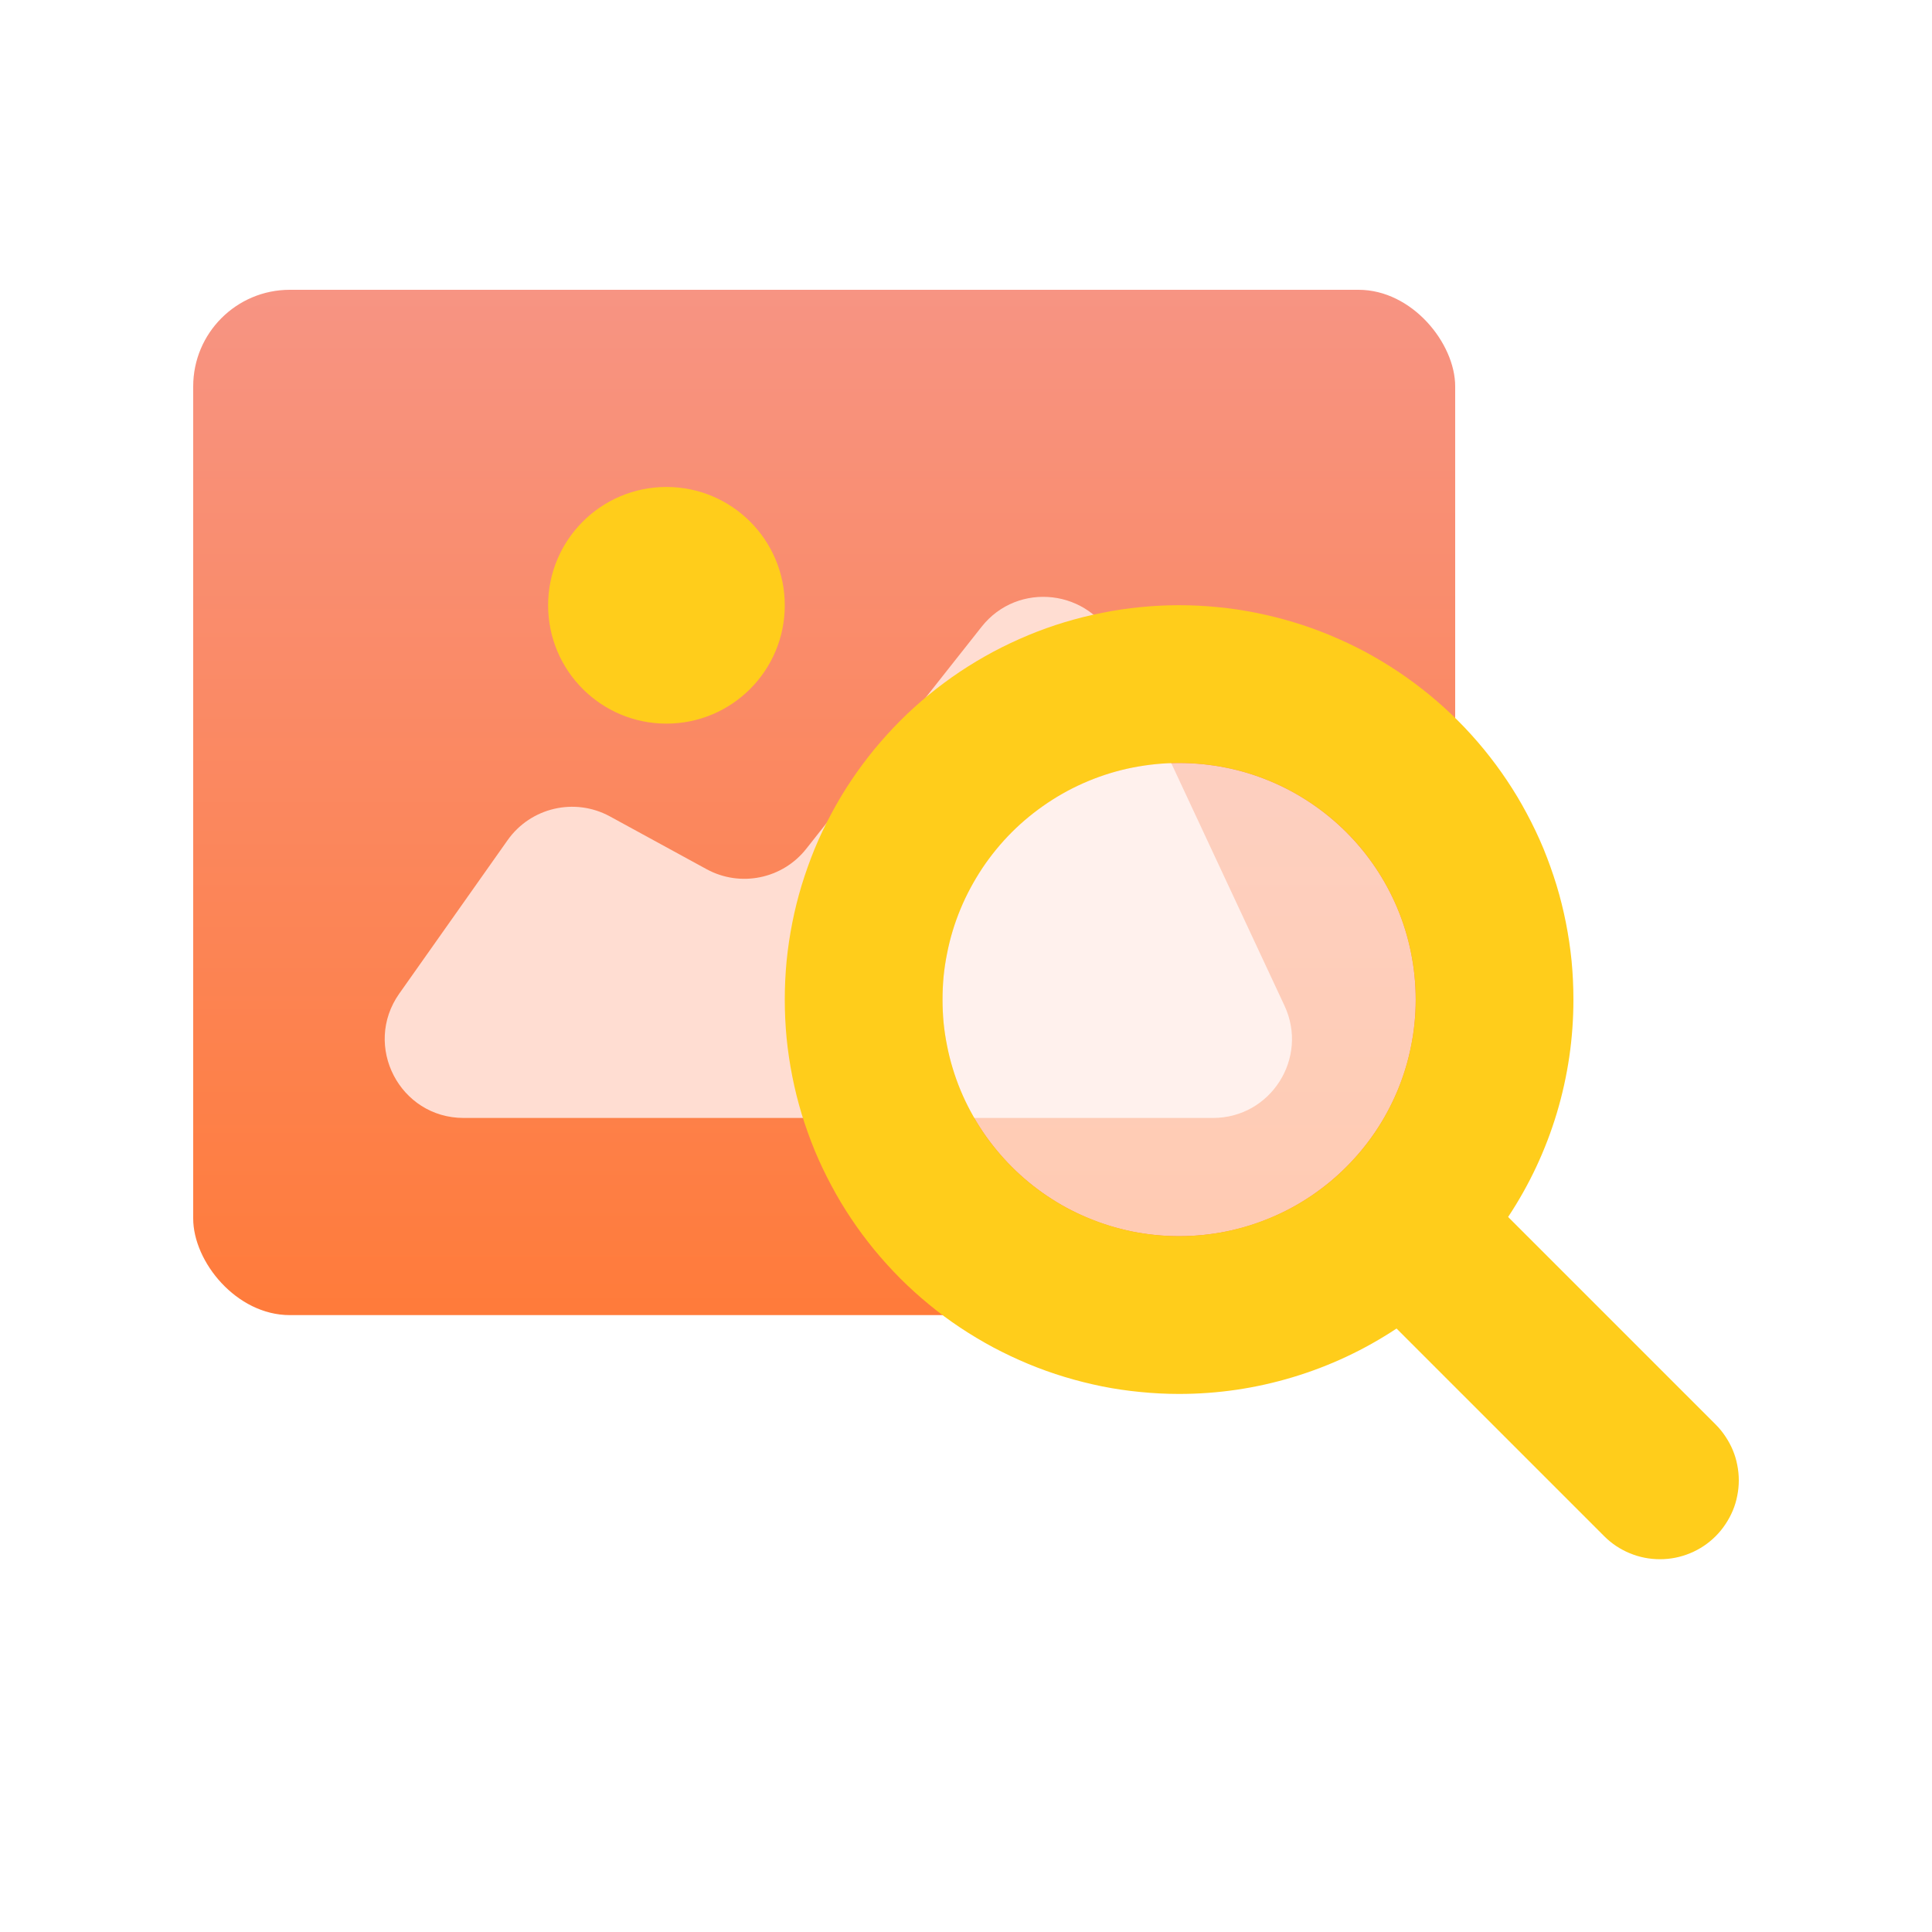 <svg xmlns="http://www.w3.org/2000/svg" xmlns:xlink="http://www.w3.org/1999/xlink" fill="none" version="1.1" width="20" height="20" viewBox="0 0 20 20"><defs><clipPath id="master_svg0_526_03260"><rect x="0" y="0" width="20" height="20" rx="0"/></clipPath><linearGradient x1="0.5" y1="-3.0616171314629196e-17" x2="0.5" y2="1" id="master_svg1_466_06157"><stop offset="0%" stop-color="#F79483" stop-opacity="1"/><stop offset="100%" stop-color="#FF7B3A" stop-opacity="1"/></linearGradient><filter id="master_svg2_466_06146" filterUnits="objectBoundingBox" color-interpolation-filters="sRGB" x="0" y="0" width="4.899" height="4.899"><feFlood flood-opacity="0" result="BackgroundImageFix"/><feBlend mode="normal" in="SourceGraphic" in2="BackgroundImageFix" result="shape"/><feGaussianBlur in="BackgroundImage" stdDeviation="1"/><feComposite in2="SourceAlpha" operator="in" result="effect1_foregroundBlur"/><feBlend mode="normal" in="SourceGraphic" in2="effect1_foregroundBlur" result="shape"/></filter></defs><g clip-path="url(#master_svg0_526_03260)"><g><g></g><g><g><g><rect x="2" y="3" width="13.064" height="10.614" rx="1" fill="url(#master_svg1_466_06157)" fill-opacity="1"/></g><g><path d="M5.255,8.697C5.255,8.697,4.133,10.286,4.133,10.286C3.752,10.827,4.138,11.573,4.8,11.573C4.8,11.573,12.557,11.573,12.557,11.573C13.154,11.573,13.55,10.953,13.297,10.411C13.297,10.411,11.541,6.65,11.541,6.65C11.284,6.099,10.537,6.012,10.161,6.489C10.161,6.489,8.346,8.787,8.346,8.787C8.1,9.099,7.664,9.188,7.315,8.998C7.315,8.998,6.313,8.451,6.313,8.451C5.949,8.253,5.494,8.359,5.255,8.697C5.255,8.697,5.255,8.697,5.255,8.697Z" fill="#FFDDD2" fill-opacity="1"/></g><g><ellipse cx="6.899" cy="6.266" rx="1.225" ry="1.225" fill="#FFCD1B" fill-opacity="1"/></g></g><g><g filter="url(#master_svg2_466_06146)"><ellipse cx="12.206" cy="10.348" rx="2.449" ry="2.449" fill="#FFFFFF" fill-opacity="0.6"/></g><g><path d="M14.457,13.753Q13.957,14.084,13.382,14.257Q12.807,14.43,12.206,14.43Q12.006,14.43,11.806,14.41Q11.606,14.391,11.41,14.352Q11.213,14.312,11.021,14.254Q10.829,14.196,10.644,14.119Q10.459,14.042,10.282,13.948Q10.105,13.853,9.938,13.742Q9.771,13.631,9.616,13.503Q9.461,13.376,9.319,13.234Q9.178,13.092,9.05,12.937Q8.923,12.782,8.812,12.616Q8.7,12.449,8.606,12.272Q8.511,12.095,8.434,11.91Q8.358,11.725,8.299,11.533Q8.241,11.341,8.202,11.144Q8.163,10.947,8.143,10.748Q8.124,10.548,8.124,10.348Q8.124,10.147,8.143,9.947Q8.163,9.748,8.202,9.551Q8.241,9.354,8.299,9.163Q8.358,8.971,8.434,8.785Q8.511,8.6,8.606,8.423Q8.7,8.246,8.812,8.079Q8.923,7.913,9.05,7.758Q9.178,7.603,9.319,7.461Q9.461,7.319,9.616,7.192Q9.771,7.065,9.938,6.953Q10.105,6.842,10.282,6.747Q10.459,6.653,10.644,6.576Q10.829,6.499,11.021,6.441Q11.213,6.383,11.41,6.344Q11.606,6.304,11.806,6.285Q12.006,6.265,12.206,6.265Q12.407,6.265,12.606,6.285Q12.806,6.304,13.003,6.344Q13.199,6.383,13.391,6.441Q13.583,6.499,13.768,6.576Q13.954,6.653,14.131,6.747Q14.307,6.842,14.474,6.953Q14.641,7.065,14.796,7.192Q14.951,7.319,15.093,7.461Q15.235,7.603,15.362,7.758Q15.489,7.913,15.6,8.079Q15.712,8.246,15.806,8.423Q15.901,8.6,15.978,8.785Q16.054,8.971,16.113,9.163Q16.171,9.354,16.21,9.551Q16.249,9.748,16.269,9.947Q16.288,10.147,16.288,10.348Q16.288,10.948,16.116,11.523Q15.943,12.098,15.612,12.598L17.761,14.747Q17.818,14.804,17.862,14.871Q17.907,14.938,17.938,15.012Q17.969,15.086,17.984,15.165Q18,15.244,18,15.325Q18,15.405,17.984,15.484Q17.969,15.563,17.938,15.637Q17.907,15.711,17.862,15.778Q17.818,15.845,17.761,15.902Q17.646,16.017,17.496,16.079Q17.346,16.141,17.184,16.141Q17.021,16.141,16.871,16.079Q16.721,16.017,16.606,15.902L14.457,13.753ZM14.656,10.347Q14.656,10.468,14.644,10.588Q14.632,10.707,14.608,10.825Q14.585,10.943,14.55,11.058Q14.515,11.174,14.469,11.285Q14.423,11.396,14.366,11.502Q14.31,11.608,14.243,11.708Q14.176,11.808,14.1,11.901Q14.023,11.994,13.938,12.079Q13.853,12.165,13.76,12.241Q13.667,12.317,13.567,12.384Q13.467,12.451,13.361,12.508Q13.255,12.564,13.143,12.61Q13.032,12.656,12.917,12.691Q12.802,12.726,12.684,12.75Q12.566,12.773,12.446,12.785Q12.326,12.797,12.206,12.797Q12.086,12.797,11.966,12.785Q11.846,12.773,11.728,12.75Q11.61,12.726,11.495,12.691Q11.38,12.656,11.269,12.61Q11.158,12.564,11.051,12.508Q10.945,12.451,10.845,12.384Q10.745,12.317,10.652,12.241Q10.559,12.165,10.474,12.079Q10.389,11.994,10.313,11.901Q10.236,11.808,10.169,11.708Q10.103,11.608,10.046,11.502Q9.989,11.396,9.943,11.285Q9.897,11.174,9.862,11.058Q9.827,10.943,9.804,10.825Q9.78,10.707,9.768,10.588Q9.757,10.468,9.757,10.347Q9.757,10.227,9.768,10.107Q9.78,9.988,9.804,9.87Q9.827,9.752,9.862,9.636Q9.897,9.521,9.943,9.41Q9.989,9.299,10.046,9.193Q10.103,9.087,10.169,8.987Q10.236,8.887,10.313,8.793Q10.389,8.7,10.474,8.615Q10.559,8.53,10.652,8.454Q10.745,8.378,10.845,8.311Q10.945,8.244,11.051,8.187Q11.158,8.13,11.269,8.084Q11.38,8.038,11.495,8.003Q11.61,7.968,11.728,7.945Q11.846,7.922,11.966,7.91Q12.086,7.898,12.206,7.898Q12.326,7.898,12.446,7.91Q12.566,7.922,12.684,7.945Q12.802,7.968,12.917,8.003Q13.032,8.038,13.143,8.084Q13.255,8.13,13.361,8.187Q13.467,8.244,13.567,8.311Q13.667,8.378,13.76,8.454Q13.853,8.53,13.938,8.615Q14.023,8.7,14.1,8.793Q14.176,8.887,14.243,8.987Q14.31,9.087,14.366,9.193Q14.423,9.299,14.469,9.41Q14.515,9.521,14.55,9.636Q14.585,9.752,14.608,9.87Q14.632,9.988,14.644,10.107Q14.656,10.227,14.656,10.347Z" fill-rule="evenodd" fill="#FFCD1B" fill-opacity="1"/></g></g></g></g></g></svg>